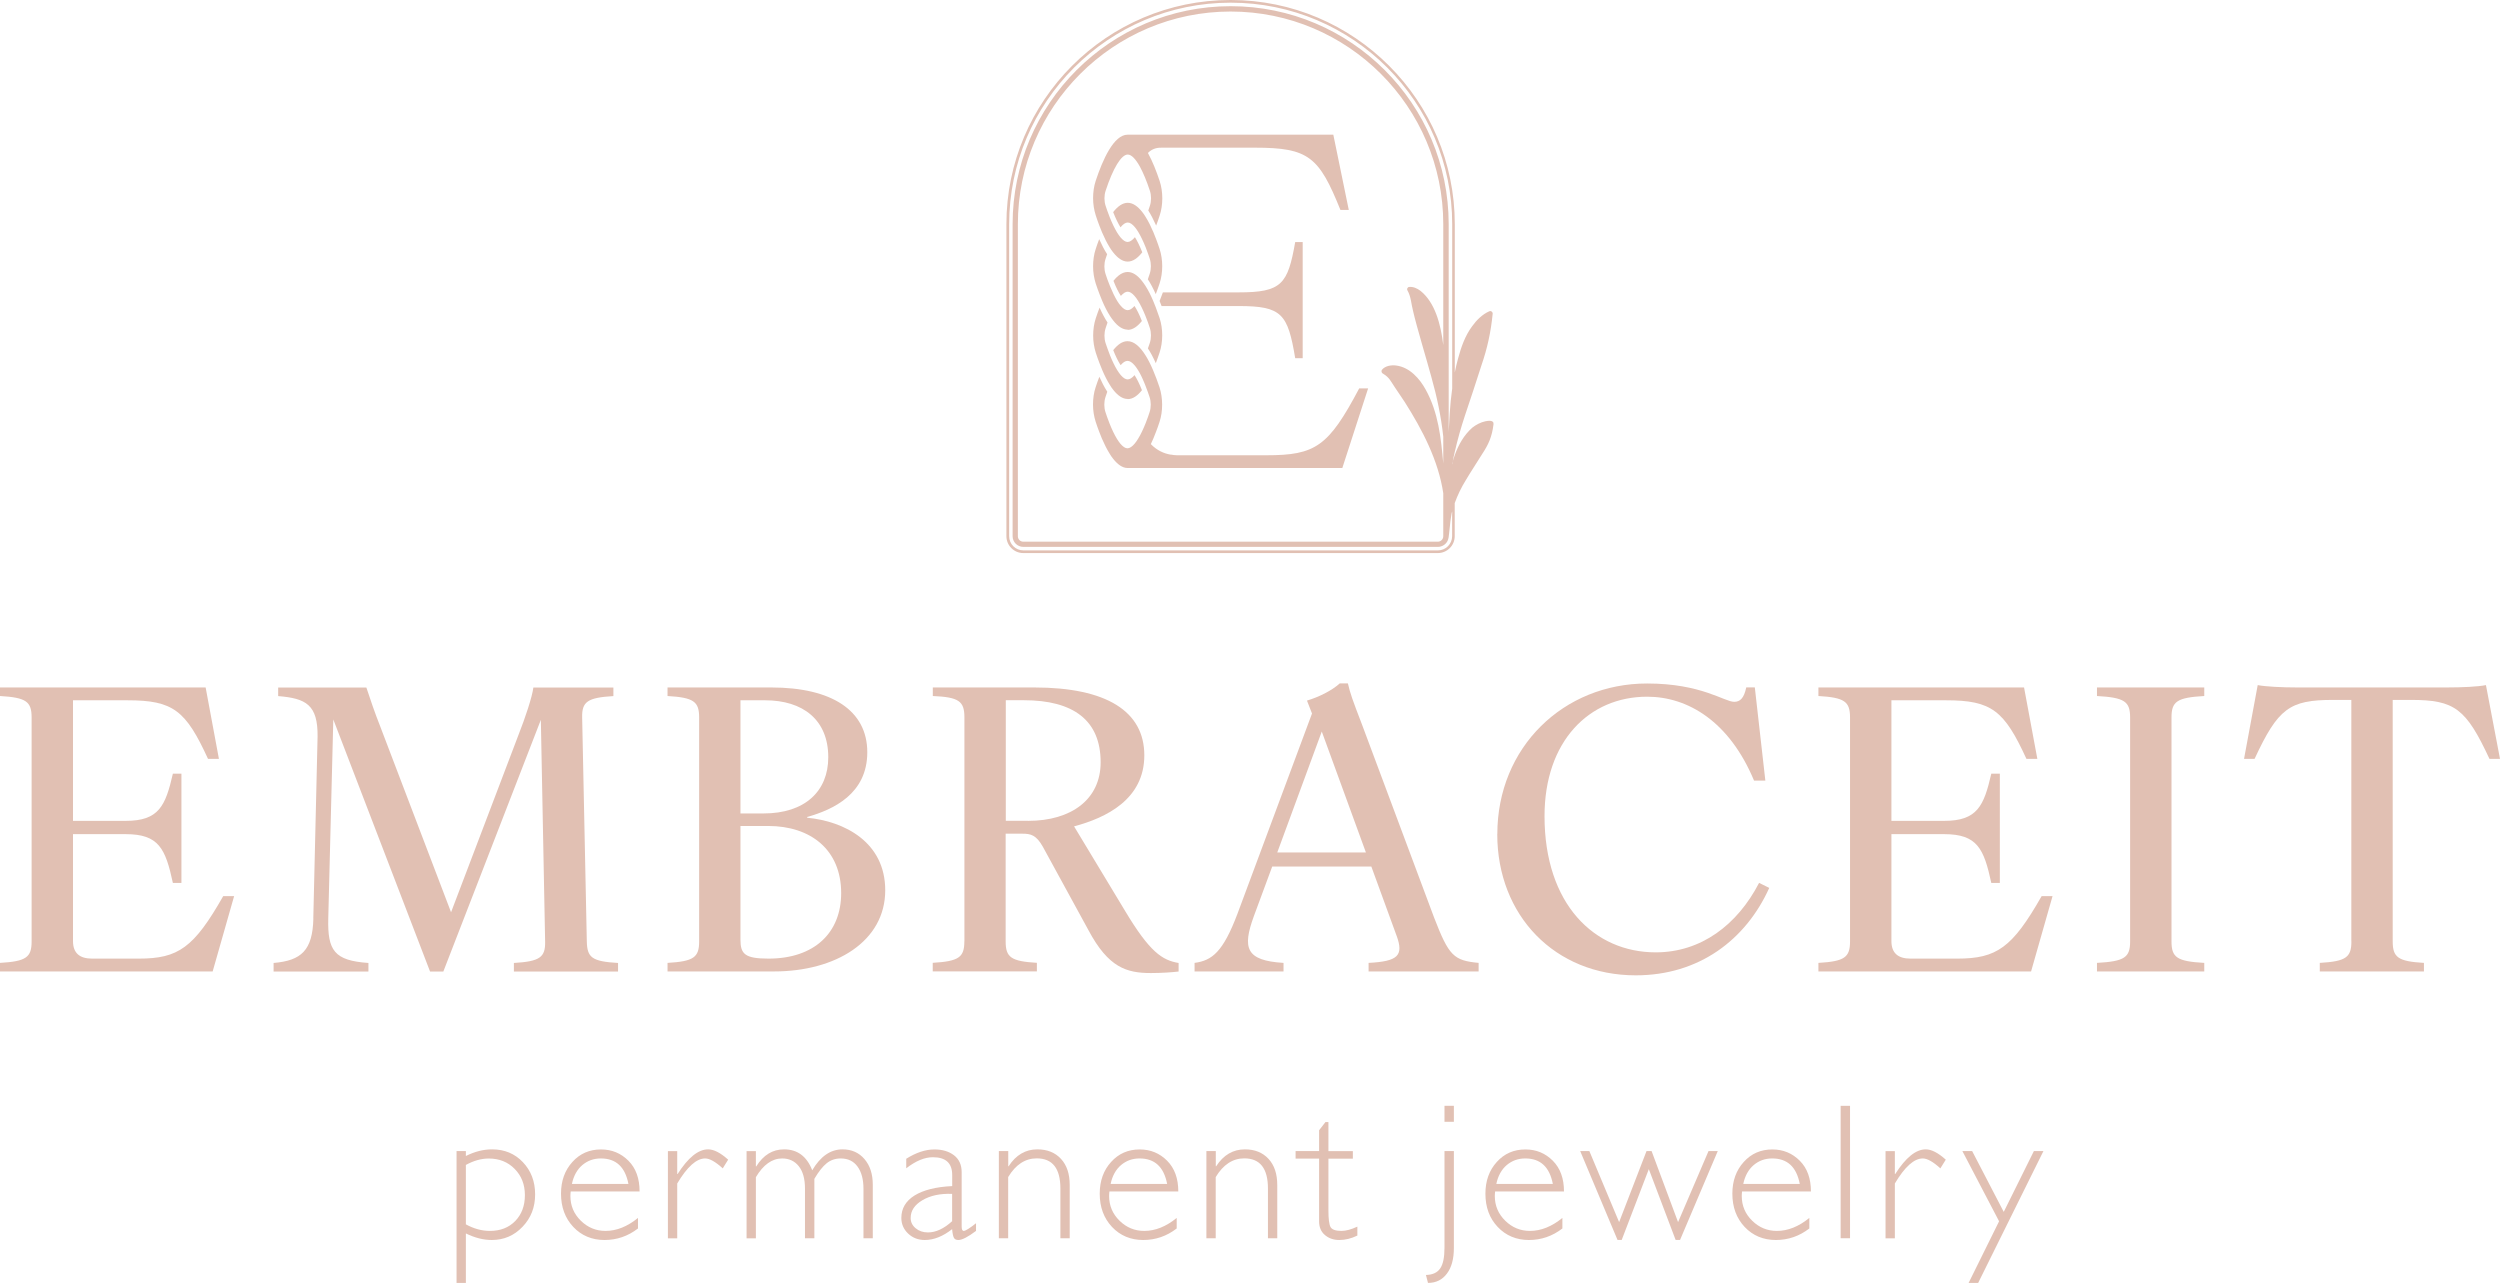 <?xml version="1.0" encoding="UTF-8"?><svg id="Layer_2" xmlns="http://www.w3.org/2000/svg" viewBox="0 0 327.4 168.01"><defs><style>.cls-1{fill:#e1c0b3;stroke-width:0px;}</style></defs><g id="Layer_2-2"><path class="cls-1" d="M61.01,150.74v.65c1.15-.58,2.3-.87,3.44-.87,1.62,0,2.97.56,4.03,1.68s1.6,2.52,1.6,4.22-.55,3.09-1.65,4.24c-1.1,1.16-2.45,1.73-4.03,1.73-1.1,0-2.23-.29-3.39-.86v6.48h-1.22v-17.27h1.22ZM61.01,152.56v7.78c1.03.57,2.09.86,3.15.86,1.37,0,2.47-.43,3.31-1.29s1.27-1.99,1.27-3.39-.45-2.54-1.34-3.44c-.89-.91-2.02-1.36-3.39-1.36-.98,0-1.98.28-3,.84Z"/><path class="cls-1" d="M83.74,156.03h-9c-.02.2-.04.4-.04.6,0,1.27.46,2.35,1.37,3.24.91.89,1.99,1.33,3.23,1.33,1.45,0,2.86-.57,4.25-1.7v1.38c-1.31,1.01-2.77,1.51-4.39,1.51s-3.01-.57-4.08-1.71-1.61-2.59-1.61-4.36c0-1.67.5-3.06,1.49-4.15.99-1.1,2.24-1.64,3.75-1.64,1.42,0,2.61.5,3.59,1.48s1.46,2.33,1.46,4.03ZM74.9,155.05h7.4c-.43-2.23-1.63-3.34-3.61-3.34-.94,0-1.74.29-2.43.87-.68.58-1.14,1.41-1.36,2.46Z"/><path class="cls-1" d="M95.36,151.87l-.71,1.14c-.95-.87-1.72-1.3-2.3-1.3-1.14,0-2.36,1.09-3.66,3.28v7.18h-1.22v-11.42h1.22v3h.05c1.37-2.15,2.7-3.23,4-3.23.74,0,1.62.45,2.62,1.35Z"/><path class="cls-1" d="M98.99,150.74v2.01h.05c.93-1.49,2.14-2.23,3.64-2.23,1.75,0,2.98.91,3.69,2.74,1.08-1.83,2.4-2.74,3.97-2.74,1.18,0,2.14.42,2.87,1.27s1.09,1.97,1.09,3.36v7.01h-1.22v-6.48c0-1.23-.26-2.2-.78-2.91-.52-.71-1.25-1.06-2.2-1.06-.7,0-1.32.21-1.84.63s-1.06,1.1-1.61,2.04v7.78h-1.23v-6.51c0-1.27-.27-2.24-.81-2.92-.54-.68-1.27-1.02-2.18-1.02-1.32,0-2.47.82-3.44,2.45v8.01h-1.22v-11.42h1.22Z"/><path class="cls-1" d="M127.82,160.18v1.02c-1.05.79-1.82,1.19-2.31,1.19-.28,0-.48-.09-.58-.28-.11-.19-.19-.57-.24-1.14-1.2.94-2.39,1.42-3.58,1.42-.86,0-1.59-.28-2.18-.84s-.89-1.25-.89-2.05c0-1.24.58-2.22,1.73-2.94,1.15-.71,2.79-1.13,4.93-1.23v-1.45c0-1.56-.84-2.33-2.53-2.33-1.08,0-2.24.48-3.49,1.45v-1.25c1.29-.81,2.52-1.22,3.69-1.22,1.03,0,1.89.25,2.56.76.67.51,1.01,1.25,1.01,2.22v7.11c0,.39.09.58.27.58.23,0,.77-.34,1.63-1.02ZM124.69,159.91v-3.56c-1.56-.06-2.86.22-3.89.83-1.03.61-1.54,1.38-1.54,2.33,0,.53.22.98.65,1.34s.97.55,1.61.55c1.04,0,2.1-.49,3.18-1.48Z"/><path class="cls-1" d="M132.04,150.74v1.99h.05c.95-1.47,2.21-2.21,3.76-2.21,1.29,0,2.32.41,3.09,1.24s1.15,1.97,1.15,3.44v6.96h-1.22v-6.51c0-2.63-1.03-3.95-3.1-3.95-1.51,0-2.76.82-3.74,2.45v8.01h-1.22v-11.42h1.22Z"/><path class="cls-1" d="M154.29,156.03h-9c-.02.2-.04.4-.04.6,0,1.27.46,2.35,1.37,3.24s1.99,1.33,3.23,1.33c1.45,0,2.86-.57,4.25-1.7v1.38c-1.31,1.01-2.77,1.51-4.39,1.51s-3.01-.57-4.08-1.71-1.61-2.59-1.61-4.36c0-1.67.5-3.06,1.49-4.15.99-1.1,2.24-1.64,3.75-1.64,1.42,0,2.61.5,3.59,1.48.98.99,1.46,2.33,1.46,4.03ZM145.45,155.05h7.4c-.43-2.23-1.63-3.34-3.61-3.34-.94,0-1.74.29-2.43.87-.68.58-1.14,1.41-1.36,2.46Z"/><path class="cls-1" d="M159.22,150.74v1.99h.05c.95-1.47,2.21-2.21,3.76-2.21,1.29,0,2.32.41,3.09,1.24.77.83,1.15,1.97,1.15,3.44v6.96h-1.22v-6.51c0-2.63-1.03-3.95-3.1-3.95-1.51,0-2.76.82-3.74,2.45v8.01h-1.22v-11.42h1.22Z"/><path class="cls-1" d="M173.97,146.96v3.79h3.2v.99h-3.2v6.79c0,1.09.09,1.81.27,2.15.18.34.66.52,1.43.52.6,0,1.29-.19,2.09-.56v1.17c-.8.39-1.59.58-2.36.58s-1.38-.22-1.89-.65-.76-1.03-.76-1.79v-8.22h-3.08v-.99h3.08v-2.72l.83-1.07h.38Z"/><path class="cls-1" d="M190.4,150.74v12.69c0,1.43-.3,2.55-.91,3.36-.6.81-1.43,1.22-2.48,1.22l-.27-1.04c.87-.02,1.49-.3,1.87-.86.38-.55.56-1.46.56-2.71v-12.66h1.23ZM190.4,144.82v2.09h-1.23v-2.09h1.23Z"/><path class="cls-1" d="M204.8,156.03h-9c-.02.2-.04.4-.04.6,0,1.27.46,2.35,1.37,3.24s1.99,1.33,3.23,1.33c1.45,0,2.86-.57,4.25-1.7v1.38c-1.31,1.01-2.77,1.51-4.39,1.51s-3.01-.57-4.08-1.71c-1.08-1.14-1.61-2.59-1.61-4.36,0-1.67.5-3.06,1.49-4.15.99-1.1,2.24-1.64,3.75-1.64,1.42,0,2.61.5,3.59,1.48.98.99,1.46,2.33,1.46,4.03ZM195.96,155.05h7.4c-.43-2.23-1.63-3.34-3.61-3.34-.94,0-1.74.29-2.43.87-.68.58-1.14,1.41-1.36,2.46Z"/><path class="cls-1" d="M224.96,150.74l-4.94,11.64h-.58l-3.51-9.27-3.55,9.27h-.55l-4.89-11.64h1.2l3.9,9.31,3.59-9.31h.66l3.47,9.31,3.99-9.31h1.21Z"/><path class="cls-1" d="M237.14,156.03h-9c-.02.2-.04.4-.04.6,0,1.27.46,2.35,1.37,3.24s1.99,1.33,3.23,1.33c1.45,0,2.86-.57,4.25-1.7v1.38c-1.31,1.01-2.77,1.51-4.39,1.51s-3.01-.57-4.08-1.71-1.61-2.59-1.61-4.36c0-1.67.5-3.06,1.49-4.15.99-1.1,2.24-1.64,3.75-1.64,1.42,0,2.61.5,3.59,1.48s1.46,2.33,1.46,4.03ZM228.3,155.05h7.4c-.43-2.23-1.63-3.34-3.61-3.34-.94,0-1.74.29-2.43.87-.68.58-1.14,1.41-1.36,2.46Z"/><path class="cls-1" d="M242.28,144.82v17.34h-1.23v-17.34h1.23Z"/><path class="cls-1" d="M254.82,151.87l-.71,1.14c-.95-.87-1.72-1.3-2.3-1.3-1.14,0-2.36,1.09-3.66,3.28v7.18h-1.22v-11.42h1.22v3h.05c1.37-2.15,2.7-3.23,4-3.23.74,0,1.62.45,2.62,1.35Z"/><path class="cls-1" d="M267.61,150.74l-8.55,17.27h-1.25l3.99-8.07-4.81-9.2h1.28l4.14,7.97,3.95-7.97h1.25Z"/><path class="cls-1" d="M4.14,123.29v-29.33c0-2.09-.72-2.61-4.14-2.81v-1.12h26.93l1.74,9.35h-1.43c-2.91-6.34-4.55-7.67-10.53-7.67h-7.15v15.79h6.9c4.34,0,5.21-1.94,6.18-6.18h1.12v14.31h-1.12c-.97-4.5-1.84-6.39-6.18-6.39h-6.9v14c0,1.58.87,2.3,2.5,2.3h6.13c5.16,0,7.2-1.43,11.04-8.18h1.43l-2.81,9.86H0v-1.12c3.42-.2,4.14-.72,4.14-2.81Z"/><path class="cls-1" d="M41.03,120.28l.56-23.81c.05-4.19-1.53-5.01-5.16-5.31v-1.12h11.55c.51,1.53,1.07,3.22,1.84,5.16l9.25,24.27,8.84-23.25c.87-2.2,1.79-4.96,1.94-6.18h10.48v1.12c-3.37.2-4.14.72-4.09,2.81l.61,29.33c.05,2.1.66,2.61,4.09,2.81v1.12h-13.64v-1.12c3.37-.2,4.14-.72,4.09-2.81l-.56-29.03-12.77,32.96h-1.74l-12.67-33.01-.66,26.06c-.1,4.19.77,5.52,5.26,5.83v1.12h-12.42v-1.12c3.63-.31,5.11-1.64,5.21-5.83Z"/><path class="cls-1" d="M91.56,123.29v-29.33c0-2.09-.72-2.61-4.14-2.81v-1.12h13.59c7.92,0,12.57,3.02,12.57,8.48s-4.45,7.51-7.87,8.48v.1c4.85.46,10.22,3.17,10.22,9.5,0,6.69-6.49,10.63-14.56,10.63h-13.95v-1.12c3.42-.2,4.14-.72,4.14-2.81ZM99.99,106.53c5.42,0,8.48-2.91,8.48-7.36,0-4.91-3.32-7.46-8.28-7.46h-3.22v14.82h3.01ZM100.65,125.54c5.98,0,9.51-3.37,9.51-8.58,0-5.67-3.99-8.79-9.56-8.79h-3.63v14.87c0,1.89.56,2.5,3.68,2.5Z"/><path class="cls-1" d="M126.3,123.29v-29.33c0-2.14-.72-2.66-4.14-2.81v-1.12h13.29c9.45,0,14.41,3.12,14.41,8.89s-5.01,8.18-9.2,9.3l6.69,11.09c3.22,5.37,4.85,6.44,7,6.8v1.12c-.82.1-2.25.2-3.63.2-3.17,0-5.57-.71-8.18-5.62l-5.98-10.94c-.87-1.53-1.58-1.69-2.66-1.69h-2.2v14.1c0,2.1.71,2.61,4.09,2.81v1.12h-13.64v-1.12c3.42-.2,4.14-.72,4.14-2.81ZM134.63,107.5c5.67,0,9.51-2.81,9.51-7.67,0-5.47-3.53-8.13-10.07-8.13h-2.35v15.79h2.91Z"/><path class="cls-1" d="M182.91,122.58l-3.32-9.1h-12.98l-2.4,6.49c-1.53,4.19-1.07,5.83,3.88,6.13v1.12h-11.65v-1.12c2.3-.31,3.73-1.43,5.62-6.44l9.76-26.22-.66-1.69c1.53-.46,3.22-1.28,4.29-2.25h1.07c.31,1.33.56,2.04,1.84,5.37l9.45,25.3c1.94,5.01,2.55,5.62,5.83,5.93v1.12h-14.41v-1.12c3.88-.2,4.6-.97,3.68-3.53ZM178.88,111.64l-5.78-15.84-5.83,15.84h11.6Z"/><path class="cls-1" d="M196.09,109.24c0-11.4,8.69-19.73,19.62-19.73,7.1,0,10.12,2.4,11.4,2.4.77,0,1.28-.46,1.58-1.89h1.12l1.38,12.21h-1.48c-3.22-7.72-8.64-10.99-14-10.99-7.61,0-13.44,5.83-13.44,15.64,0,11.55,6.54,17.84,14.56,17.84,5.93,0,10.68-3.58,13.54-9.1l1.33.66c-3.07,6.8-9.2,11.45-17.48,11.45-10.58,0-18.14-7.82-18.14-18.5Z"/><path class="cls-1" d="M242.28,123.29v-29.33c0-2.09-.72-2.61-4.14-2.81v-1.12h26.93l1.74,9.35h-1.43c-2.91-6.34-4.55-7.67-10.53-7.67h-7.15v15.79h6.9c4.34,0,5.21-1.94,6.18-6.18h1.12v14.31h-1.12c-.97-4.5-1.84-6.39-6.18-6.39h-6.9v14c0,1.58.87,2.3,2.5,2.3h6.13c5.16,0,7.2-1.43,11.04-8.18h1.43l-2.81,9.86h-27.85v-1.12c3.42-.2,4.14-.72,4.14-2.81Z"/><path class="cls-1" d="M278.96,123.29v-29.33c0-2.09-.72-2.61-4.34-2.81v-1.12h14.05v1.12c-3.58.2-4.29.72-4.29,2.81v29.33c0,2.1.71,2.61,4.29,2.81v1.12h-14.05v-1.12c3.63-.2,4.34-.72,4.34-2.81Z"/><path class="cls-1" d="M307.93,123.29v-31.63h-2.4c-5.72,0-7.2,1.12-10.27,7.72h-1.38l1.79-9.66c1.02.2,3.17.31,5.21.31h19.52c2.04,0,4.14-.1,5.16-.31l1.84,9.66h-1.38c-3.07-6.59-4.55-7.72-10.27-7.72h-2.4v31.63c0,2.1.71,2.61,4.09,2.81v1.12h-13.64v-1.12c3.42-.2,4.14-.72,4.14-2.81Z"/><path class="cls-1" d="M176.64,27.49h-1.1c-2.8-6.96-4.16-8.15-11.18-8.15h-12.19c-.42,0-1.15,0-1.84.69.61,1.1,1.13,2.44,1.54,3.68.46,1.4.46,3.13,0,4.52-.14.43-.29.87-.46,1.31-.34-.76-.68-1.42-1.03-1.97.07-.2.14-.41.21-.62.1-.3.15-.64.15-.98s-.05-.68-.15-.98c-.42-1.29-.87-2.35-1.3-3.15-.57-1.03-1.12-1.6-1.6-1.6-.84,0-1.92,1.77-2.9,4.75-.2.6-.2,1.36,0,1.96.07.21.14.42.21.62.11.3.22.59.32.86.32.8.64,1.46.95,1.98,0,0,.01.01.01.02.15.24.3.45.44.63.34.41.66.63.95.63s.62-.22.96-.63c.29.47.62,1.12.96,1.98-.58.75-1.22,1.22-1.91,1.22s-1.33-.48-1.91-1.22c-.16-.2-.31-.42-.45-.65-.37-.59-.7-1.27-1.01-1.99-.12-.29-.24-.58-.35-.88-.17-.44-.32-.88-.46-1.31-.11-.35-.2-.72-.26-1.1-.06-.38-.09-.77-.09-1.16,0-.78.11-1.56.34-2.26.91-2.76,2.37-6.05,4.18-6.05h26.94l2.02,9.83Z"/><path class="cls-1" d="M170.6,31.69v15.22h-.98c-.97-5.82-1.75-6.83-7.4-6.83h-10.1s-.02-.05-.03-.08c-.07-.19-.15-.39-.23-.58l.23-.6c.07-.17.13-.35.2-.53h9.93c5.65,0,6.43-1.08,7.4-6.59h.98Z"/><path class="cls-1" d="M179.17,50.86l-3.38,10.43h-28.12c-.69,0-1.33-.49-1.91-1.23-.16-.2-.31-.42-.45-.66-.37-.59-.7-1.27-1.01-1.98-.12-.29-.24-.58-.35-.88-.17-.44-.32-.88-.46-1.3-.11-.35-.2-.72-.26-1.1-.06-.38-.09-.77-.09-1.16,0-.78.11-1.57.34-2.26.15-.45.31-.92.49-1.38.32.71.64,1.33.97,1.85.02.04.05.07.07.11-.08.23-.16.47-.24.71-.2.6-.2,1.36,0,1.96.07.21.14.42.21.62.11.3.22.59.32.86.32.8.64,1.47.95,1.98,0,0,.01.02.01.02.15.24.3.46.44.63.34.41.66.63.95.63s.62-.22.96-.63c.15-.18.3-.4.45-.65.17-.27.34-.59.51-.95.15-.31.3-.66.45-1.03.11-.27.21-.56.32-.86.07-.2.14-.41.21-.62.1-.3.15-.64.15-.98s-.05-.68-.15-.98c-.07-.23-.15-.45-.23-.67-.11-.32-.23-.62-.34-.9-.02-.05-.04-.1-.06-.15-.04-.1-.08-.19-.12-.29-.04-.09-.08-.19-.12-.27,0,0,0,0,0-.01-.04-.08-.08-.17-.11-.24-.02-.04-.04-.08-.06-.13-.06-.12-.11-.23-.17-.34-.06-.11-.11-.21-.17-.31-.02-.03-.04-.07-.06-.1-.02-.03-.04-.07-.06-.1,0-.01-.01-.02-.02-.04-.02-.02-.03-.05-.05-.07-.13-.21-.26-.39-.39-.54-.33-.39-.64-.59-.93-.59s-.58.19-.9.56c-.02-.03-.05-.07-.07-.1v-.02s-.02-.02-.03-.03c-.28-.46-.57-1.05-.85-1.76,0-.02-.02-.04-.02-.06.57-.72,1.19-1.17,1.87-1.17.86,0,1.65.74,2.33,1.82.37.58.71,1.26,1.01,1.97.32.74.6,1.52.85,2.26.45,1.4.46,3.13,0,4.52-.14.43-.29.87-.46,1.3-.11.3-.23.59-.35.88-.11.25-.22.49-.33.73.82.85,1.75,1.23,2.54,1.37.03,0,.05,0,.07,0,.25.05.51.08.81.09h11.72c6.42,0,8.12-1.14,12.15-8.76h1.16Z"/><path class="cls-1" d="M151.37,47.58c-.34-.76-.68-1.41-1.04-1.95.08-.23.16-.47.25-.72.1-.3.15-.64.15-.98s-.05-.68-.15-.98c-.08-.26-.17-.5-.25-.74-.11-.3-.22-.59-.33-.86-.32-.79-.65-1.46-.96-1.96-.16-.25-.31-.47-.47-.64-.31-.36-.61-.55-.89-.55s-.57.19-.89.55c-.3-.45-.63-1.1-.97-1.97.56-.71,1.19-1.16,1.86-1.16s1.3.45,1.86,1.16c.16.2.31.41.46.64.37.58.71,1.25,1.01,1.96.12.29.24.58.35.87.18.47.35.95.5,1.4.46,1.4.46,3.13,0,4.52-.15.45-.31.92-.49,1.38Z"/><path class="cls-1" d="M147.68,52.25c-.68,0-1.3-.46-1.87-1.17-.16-.2-.31-.41-.45-.65-.37-.58-.71-1.26-1.01-1.97-.12-.29-.24-.58-.35-.87-.18-.46-.34-.93-.49-1.38-.11-.35-.2-.72-.26-1.1-.06-.38-.09-.77-.09-1.16,0-.78.11-1.56.34-2.26.15-.46.32-.93.5-1.4.34.76.69,1.41,1.04,1.95-.09.24-.17.48-.25.74-.2.61-.2,1.36,0,1.96.08.25.16.49.25.72.11.3.22.59.32.86.31.77.62,1.41.93,1.92.01.02.02.03.03.05.16.25.31.47.46.64.32.37.62.56.9.56s.58-.2.9-.56c.3.46.63,1.11.97,1.97-.57.72-1.19,1.17-1.87,1.17Z"/><path class="cls-1" d="M151.36,38.53c-.34-.76-.68-1.41-1.04-1.95.09-.24.17-.48.25-.74.1-.3.15-.64.15-.98s-.05-.68-.15-.98c-.07-.21-.14-.42-.21-.62-.11-.3-.21-.59-.32-.86-.32-.8-.64-1.46-.95-1.98-.15-.26-.31-.47-.45-.65-.34-.41-.66-.63-.95-.63s-.62.22-.95.63c-.29-.47-.62-1.13-.96-1.99.58-.74,1.22-1.22,1.91-1.22s1.33.48,1.91,1.22c.16.2.31.42.45.66.37.59.7,1.27,1,1.98.12.29.24.58.35.88.17.44.32.88.46,1.3.46,1.4.46,3.13,0,4.52-.15.46-.32.93-.5,1.4Z"/><path class="cls-1" d="M147.68,43.17c-.67,0-1.3-.45-1.86-1.16-.16-.2-.31-.41-.46-.64-.37-.58-.71-1.25-1.01-1.96-.12-.29-.24-.58-.35-.87-.18-.47-.35-.94-.5-1.4-.11-.35-.2-.72-.26-1.1s-.09-.77-.09-1.16c0-.78.11-1.57.34-2.26.14-.43.29-.87.46-1.3.34.76.68,1.42,1.04,1.97-.07.2-.14.41-.21.62-.2.6-.2,1.35,0,1.96.08.26.17.5.25.74.11.3.22.58.33.85.31.76.62,1.4.92,1.9.01.02.03.05.04.07.16.25.31.47.47.64.31.36.61.55.89.55s.57-.19.89-.55c.3.45.63,1.1.97,1.97-.57.71-1.19,1.16-1.86,1.16Z"/><path class="cls-1" d="M194.53,55.17c-.63.13-1.22.45-1.71.83-1.09.96-1.81,2.23-2.3,3.59-.09.26-.18.52-.26.79-.03.15-.06.3-.09.45v-.14c.03-.1.06-.21.09-.31.08-.41.16-.81.26-1.21.36-1.6.81-3.17,1.32-4.72.64-1.92,1.58-4.71,2.17-6.6.77-2.24,1.23-4.32,1.47-6.75.03-.24-.23-.44-.45-.33-.91.4-1.67,1.16-2.24,1.96-.93,1.25-1.45,2.76-1.84,4.22-.17.61-.31,1.22-.43,1.83v-19.42c0-16.19-13.17-29.36-29.36-29.36s-29.36,13.17-29.36,29.36v40.86c0,1.22.99,2.21,2.21,2.21h54.29c1.22,0,2.21-.99,2.21-2.21v-4.33c.38-1.05.86-2.05,1.45-3,.6-1.02,1.51-2.4,2.14-3.42.83-1.25,1.29-2.26,1.49-3.89.08-.61-.69-.48-1.07-.41ZM190.17,70.22c0,1.03-.84,1.86-1.86,1.86h-54.29c-1.03,0-1.86-.83-1.86-1.86V29.36c0-16,13.01-29.01,29.01-29.01s29.01,13.01,29.01,29.01v21.52c-.15,1.06-.25,2.12-.32,3.19-.05.78-.09,1.63-.14,2.5v-27.21c0-15.74-12.81-28.55-28.55-28.55s-28.56,12.81-28.56,28.55v40.86c0,.78.63,1.4,1.41,1.4h54.29c.52,0,1.03-.31,1.26-.78.14-.29.17-.64.2-.95l.12-1.1c.03-.3.06-.61.11-.91.02-.15.05-.3.07-.45.03-.14.04-.32.1-.45.03.14,0,.31,0,.45v2.79ZM184.32,38.03c.48.84.49,1.79.74,2.72.43,1.93,1.86,6.64,2.39,8.62.72,2.55,1.28,5.17,1.56,7.82v3.51c-.3-3.33-.63-6.66-2.31-9.69-.77-1.4-2.06-2.9-3.84-3.14-.66-.09-1.48.04-1.9.58-.1.19-.01.42.18.5.82.48,1.02,1.03,1.5,1.73.42.66.9,1.3,1.33,1.98,2.3,3.63,4.4,7.64,5.04,11.93v5.64c0,.39-.32.71-.71.71h-54.29c-.39,0-.71-.31-.71-.71V29.36c0-15.36,12.5-27.85,27.86-27.85s27.85,12.49,27.85,27.85v15.83c-.33-2.75-1.09-5.61-3.01-7.12-.4-.3-.93-.55-1.46-.49-.21.02-.34.27-.22.45Z"/></g></svg>